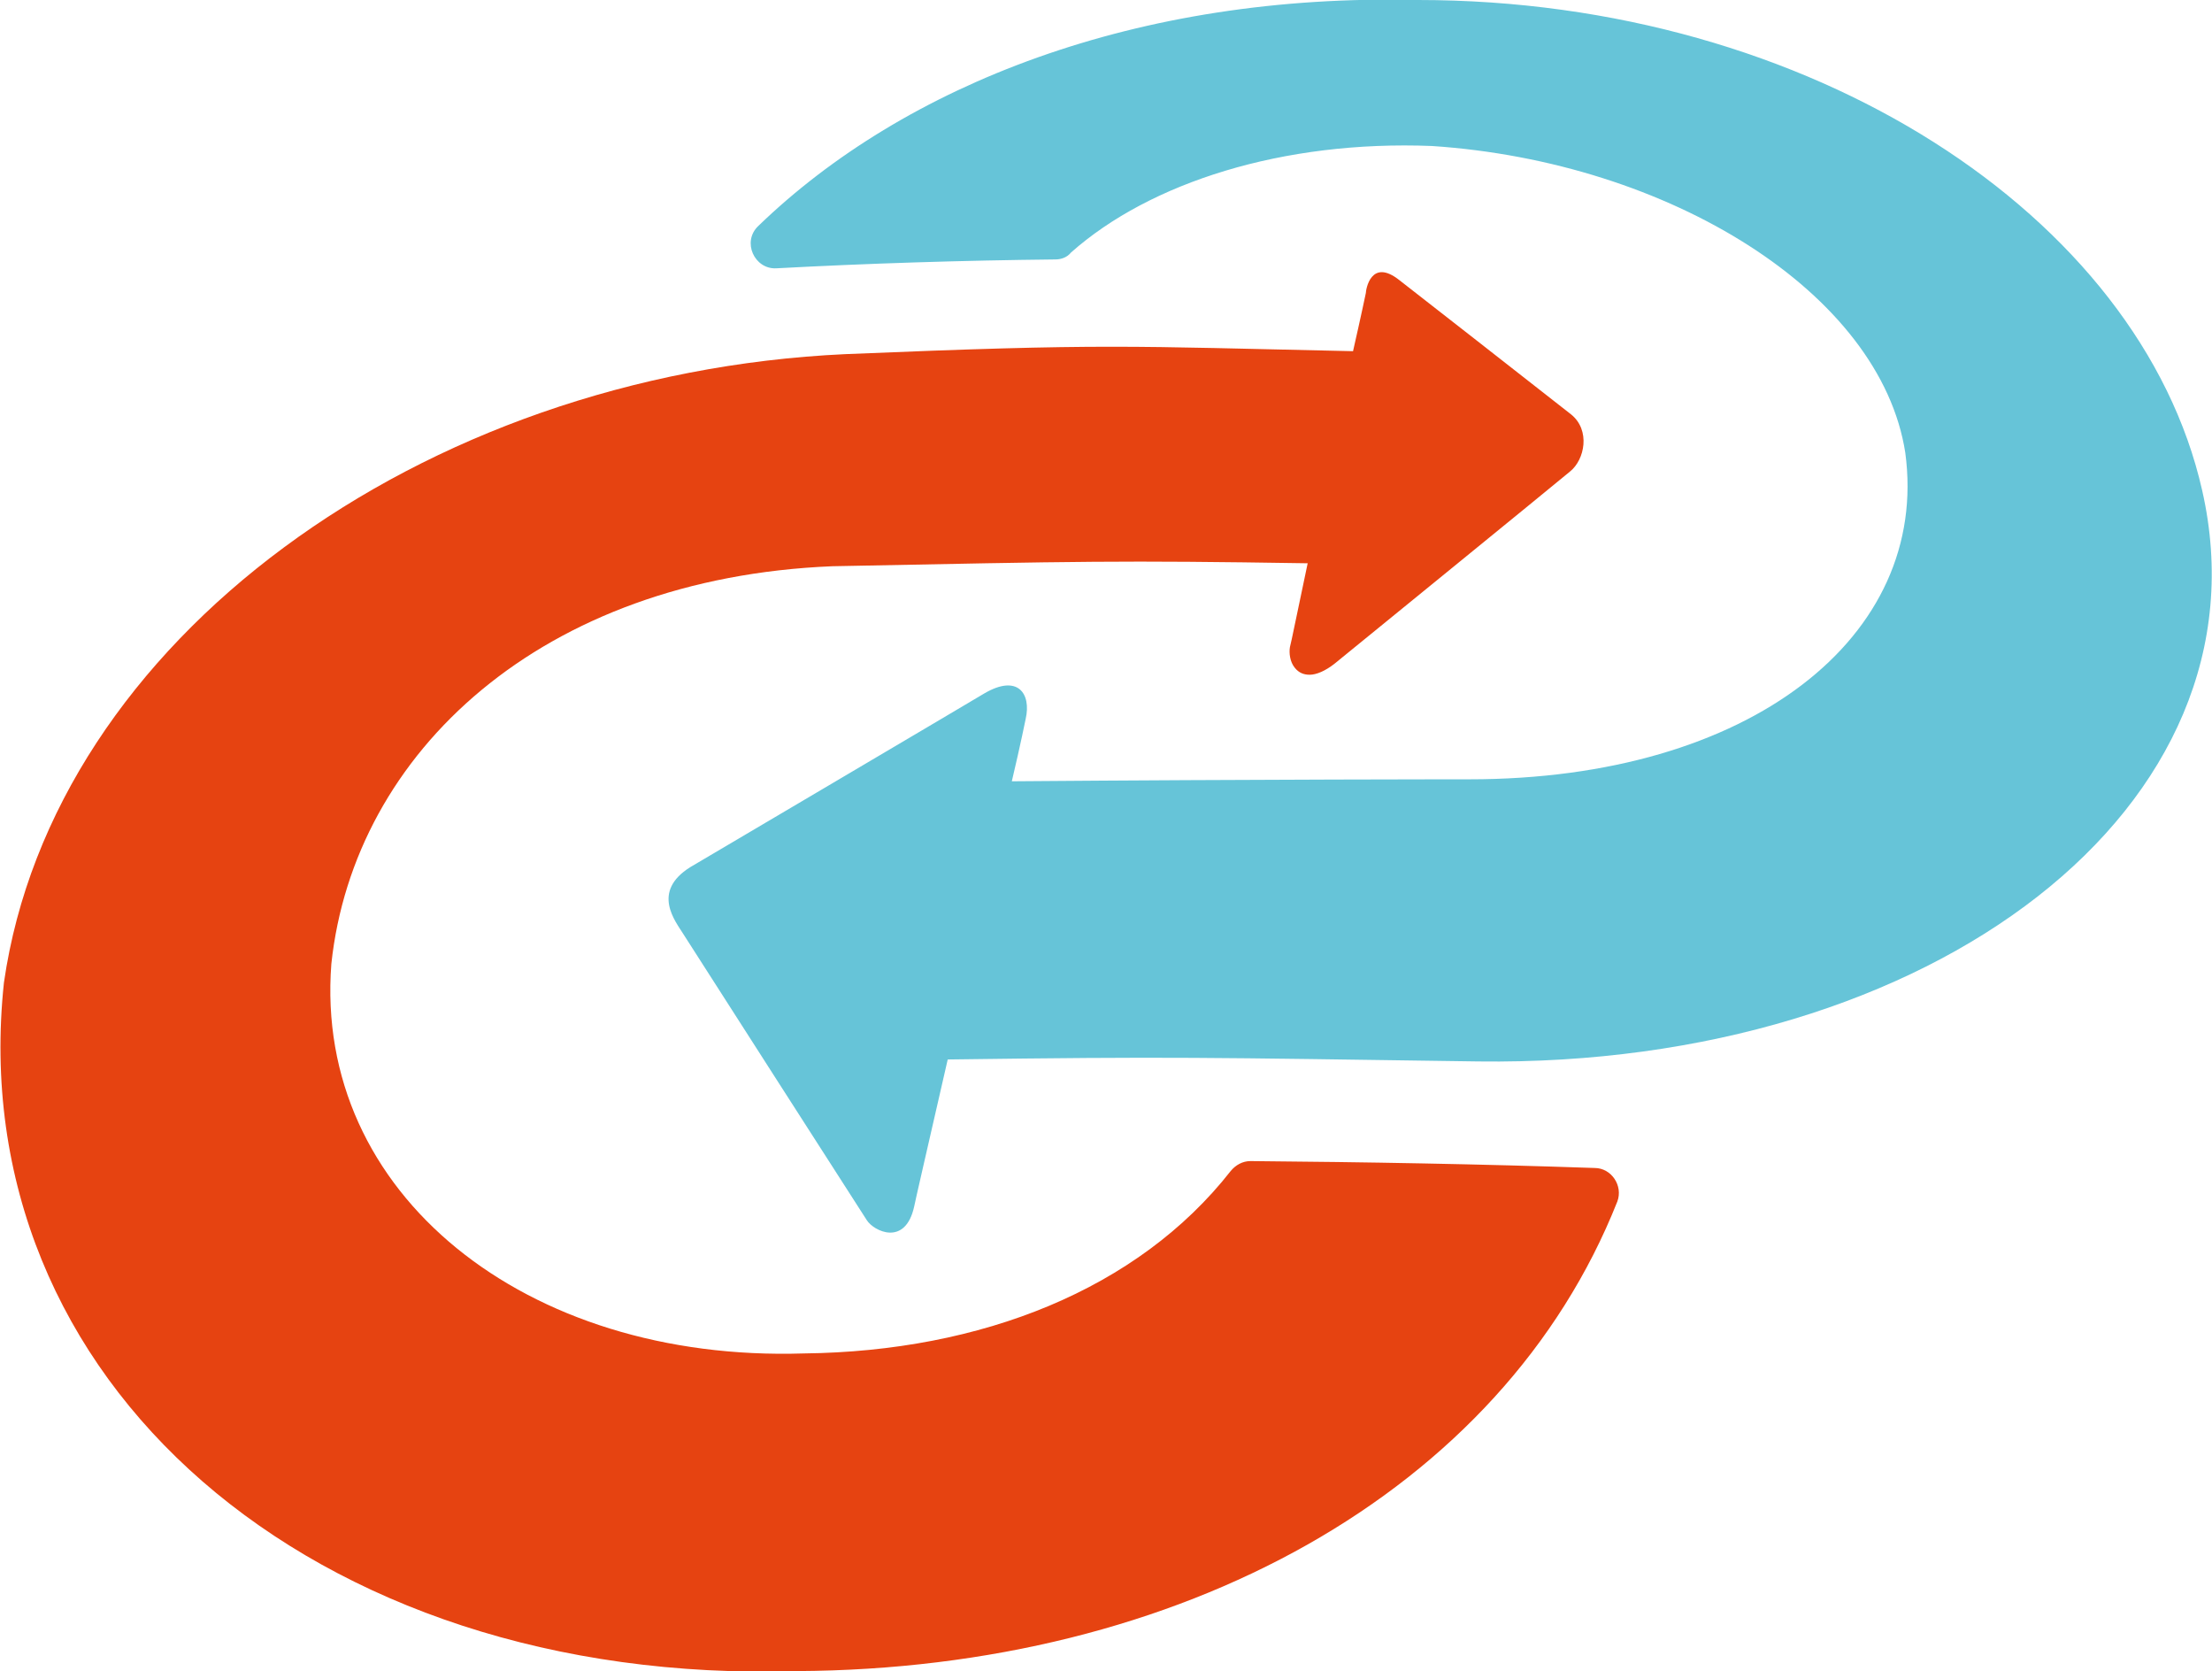 <?xml version="1.0" encoding="UTF-8"?>
<svg xmlns="http://www.w3.org/2000/svg" xmlns:xlink="http://www.w3.org/1999/xlink" version="1.1" x="0px" y="0px" viewBox="0 0 224.3 169.4" style="enable-background:new 0 0 224.3 169.4;" xml:space="preserve">
<style type="text/css">
	.st0{fill:#66C4D8;}
	.st1{fill:#E64311;}
</style>
<g id="Logo_Blue">
	<path class="st0" d="M223.3,49.7C217,21.9,183.6,0,143.8,0c-28.5-0.7-52.1,8.6-66.9,22.9c-1.7,1.6-0.4,4.4,1.8,4.3   c9.3-0.5,18.9-0.8,28.3-0.9c0.6,0,1.2-0.2,1.6-0.7c8-7.1,21.5-11.4,36.6-10.8c24.1,1.6,45.5,14.9,48,31.1   C195.7,64.5,177.5,79,149,79c0,0-21.4,0-46.4,0.2c0.9-3.8,1.4-6.3,1.4-6.3c0.6-2.6-0.8-4.6-4.2-2.6C99.5,70.5,70,87.9,70,87.9   c-4,2.5-1.5,5.5-0.7,6.8c0.5,0.8,18.4,28.7,18.6,29c0.7,1.1,3.9,2.7,4.8-1.4c0-0.1,1.5-6.6,3.4-14.9c22.7-0.3,25.8-0.2,53.8,0.2   C196,108.2,230.6,81.7,223.3,49.7z"></path>
</g>
<g id="Logo_Orange">
	<path class="st1" d="M161.7,118.4c-11.6-0.4-23.3-0.6-34.9-0.7c-0.8,0-1.5,0.4-2,1c-9.4,12-25.3,18.3-43.3,18.5   c-28.2,0.9-49.7-16.2-47.9-39.5C35.9,76.2,55,58.6,84.4,57.4c25.4-0.5,29-0.6,48.2-0.3c-1,4.7-1.7,8.2-1.8,8.5   c-0.1,0.6,0,1.5,0.5,2.1c0.4,0.5,0.9,0.7,1.5,0.7c0,0,0,0,0,0c0.7,0,1.6-0.4,2.5-1.1c0,0,22.6-18.4,23.9-19.5   c1.5-1.2,2.1-4.2,0.1-5.8c-2.4-1.9-17.4-13.6-17.4-13.6c-2.9-2.3-3.4,1-3.4,1.3c0,0-0.5,2.4-1.3,5.9c-23.1-0.5-25-0.8-51.5,0.3   C42.7,37.9,5.4,64.9,0.4,99.6c-4.3,40.3,31.2,71.3,80.4,69.8c38.8-0.2,71.5-18.1,83.2-47.6C164.6,120.2,163.4,118.4,161.7,118.4z"></path>
</g>
</svg>
